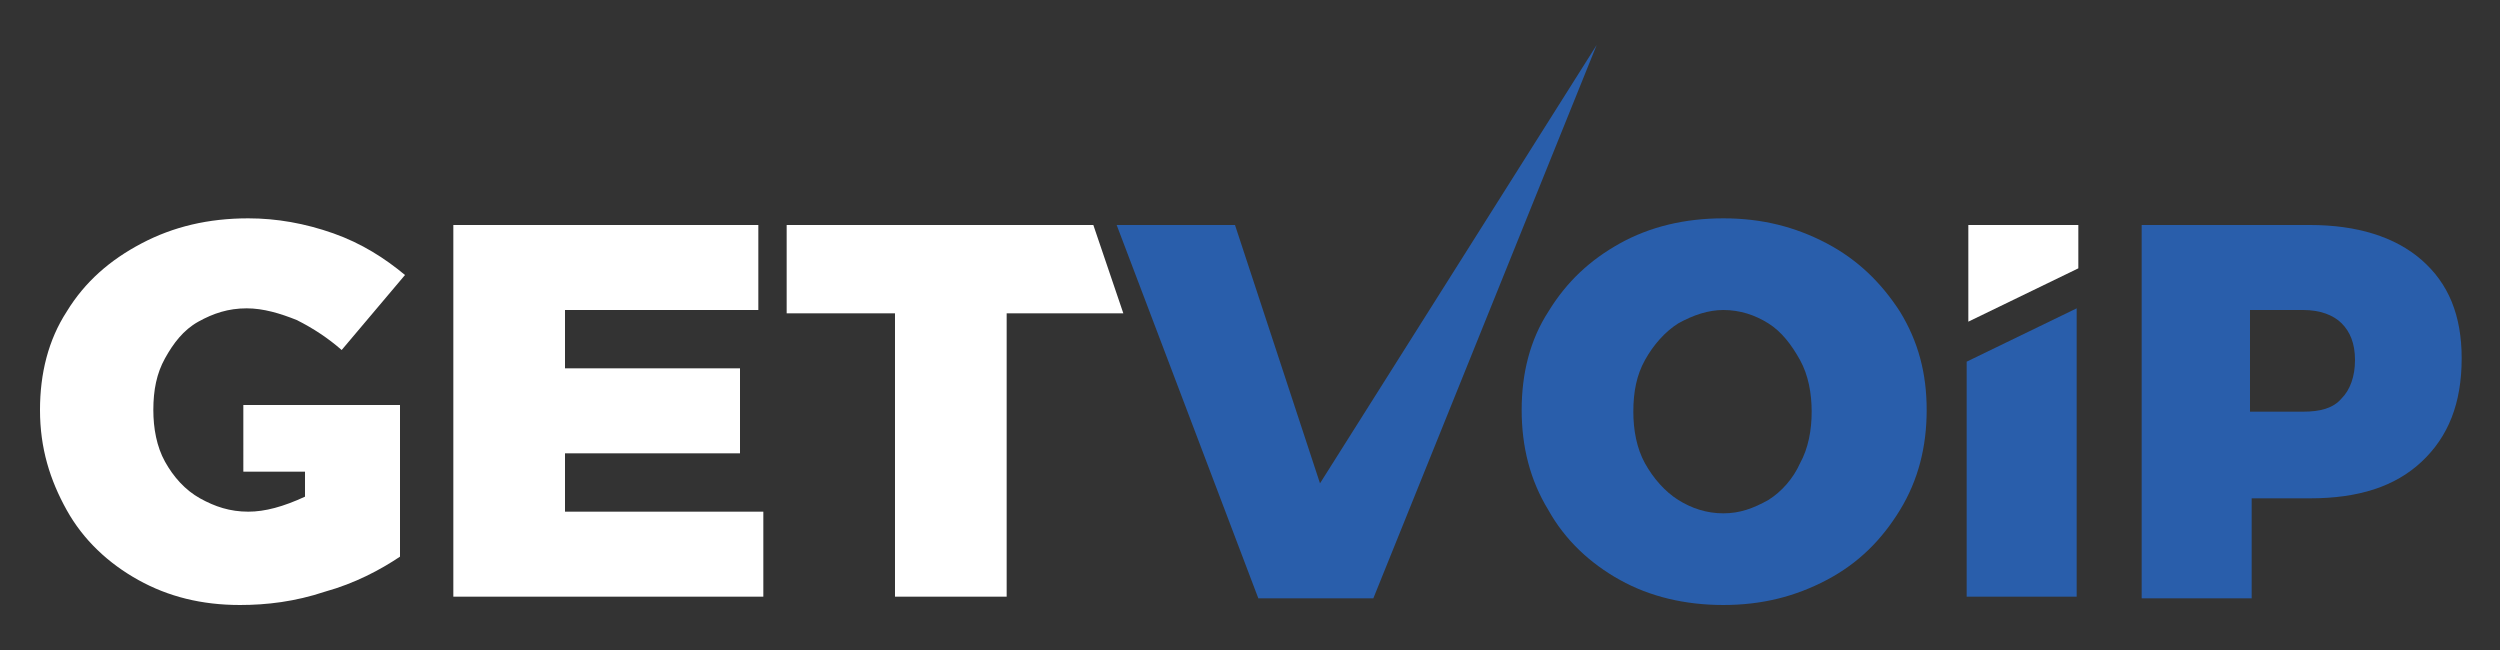 <?xml version="1.0" encoding="utf-8"?>
<svg xmlns="http://www.w3.org/2000/svg" xmlns:xlink="http://www.w3.org/1999/xlink" version="1.1" id="Layer_1" x="0px" y="0px" viewBox="0 0 150 39" style="enable-background:new 0 0 150 39;">
<rect x="0" y="0" width="150" height="39" fill="#333333" stroke="none"/>
<g>
	<g>
		<path style="fill:#fff;" d="M14.6,24.3h9.4v9.1c-1.2,0.8-2.7,1.6-4.5,2.1c-1.8,0.6-3.5,0.8-5.1,0.8c-2.3,0-4.3-0.5-6.1-1.5&#xA;			c-1.8-1-3.3-2.4-4.3-4.2c-1-1.8-1.6-3.7-1.6-6c0-2.2,0.5-4.2,1.6-5.9c1.1-1.8,2.6-3.1,4.5-4.1c1.9-1,4-1.5,6.4-1.5&#xA;			c1.7,0,3.4,0.3,5.1,0.9c1.7,0.6,3.1,1.5,4.3,2.5l-3.8,4.5c-0.8-0.7-1.7-1.3-2.7-1.8c-1-0.4-2-0.7-3-0.7c-1.1,0-2,0.3-2.9,0.8&#xA;			c-0.9,0.5-1.5,1.3-2,2.2c-0.5,0.9-0.7,1.9-0.7,3.1c0,1.1,0.2,2.2,0.7,3.1c0.5,0.9,1.2,1.7,2.1,2.2c0.9,0.5,1.8,0.8,2.9,0.8&#xA;			c1,0,2.1-0.3,3.4-0.9v-1.5l-3.7,0V24.3z"/>
		<path style="fill:#fff;" d="M27.2,13.5h18.3v5.1H33.9v3.5h10.5v5.1H33.9v3.5h11.9v5.1H27.2V13.5z"/>
		<path style="fill:#fff;" d="M47.3,13.5h18.3l1.8,5.3h-7v17h-6.7v-17h-6.5V13.5z"/>
		<path style="fill:#295EAB;" d="M67,13.5h7.1L79.2,29L95.8,2.7L82.4,35.9h-6.9L67,13.5z"/>
		<path style="fill:#295EAB;" d="M109.6,14.6c1.9,1,3.3,2.4,4.4,4.1c1.1,1.8,1.6,3.7,1.6,5.9c0,2.2-0.5,4.2-1.6,6&#xA;			c-1.1,1.8-2.5,3.2-4.4,4.2c-1.9,1-3.9,1.5-6.2,1.5c-2.3,0-4.4-0.5-6.2-1.5c-1.8-1-3.3-2.4-4.3-4.2c-1.1-1.8-1.6-3.8-1.6-6&#xA;			c0-2.2,0.5-4.2,1.6-5.9c1.1-1.8,2.5-3.1,4.3-4.1c1.8-1,3.9-1.5,6.2-1.5C105.7,13.1,107.7,13.6,109.6,14.6z M100.7,19.4&#xA;			c-0.8,0.5-1.5,1.3-2,2.2c-0.5,0.9-0.7,1.9-0.7,3.1c0,1.1,0.2,2.2,0.7,3.1c0.5,0.9,1.2,1.7,2,2.2c0.8,0.5,1.7,0.8,2.7,0.8&#xA;			c1,0,1.8-0.3,2.7-0.8c0.8-0.5,1.5-1.3,1.9-2.2c0.5-0.9,0.7-2,0.7-3.1c0-1.1-0.2-2.2-0.7-3.1c-0.5-0.9-1.1-1.7-1.9-2.2&#xA;			c-0.8-0.5-1.7-0.8-2.7-0.8C102.5,18.6,101.6,18.9,100.7,19.4z"/>
		<path style="fill:#295EAB;" d="M118,21.7l6.6-3.2v17.3H118V21.7z"/>
		<path style="fill:#295EAB;" d="M145.3,15.6c1.6,1.4,2.4,3.3,2.4,5.9c0,2.7-0.8,4.7-2.4,6.2c-1.6,1.5-3.8,2.2-6.7,2.2l-3.5,0v6&#xA;			h-6.6V13.5h10.1C141.4,13.5,143.7,14.2,145.3,15.6z M140.5,23.9c0.5-0.5,0.8-1.3,0.8-2.3c0-1-0.3-1.7-0.8-2.2&#xA;			c-0.5-0.5-1.3-0.8-2.3-0.8H135v6.1h3.2C139.2,24.7,140,24.5,140.5,23.9z"/>
	</g>
	<path style="fill:#fff;" d="M124.7,16.1l-6.6,3.2v-5.8h6.6V16.1z"/>
</g>
</svg>